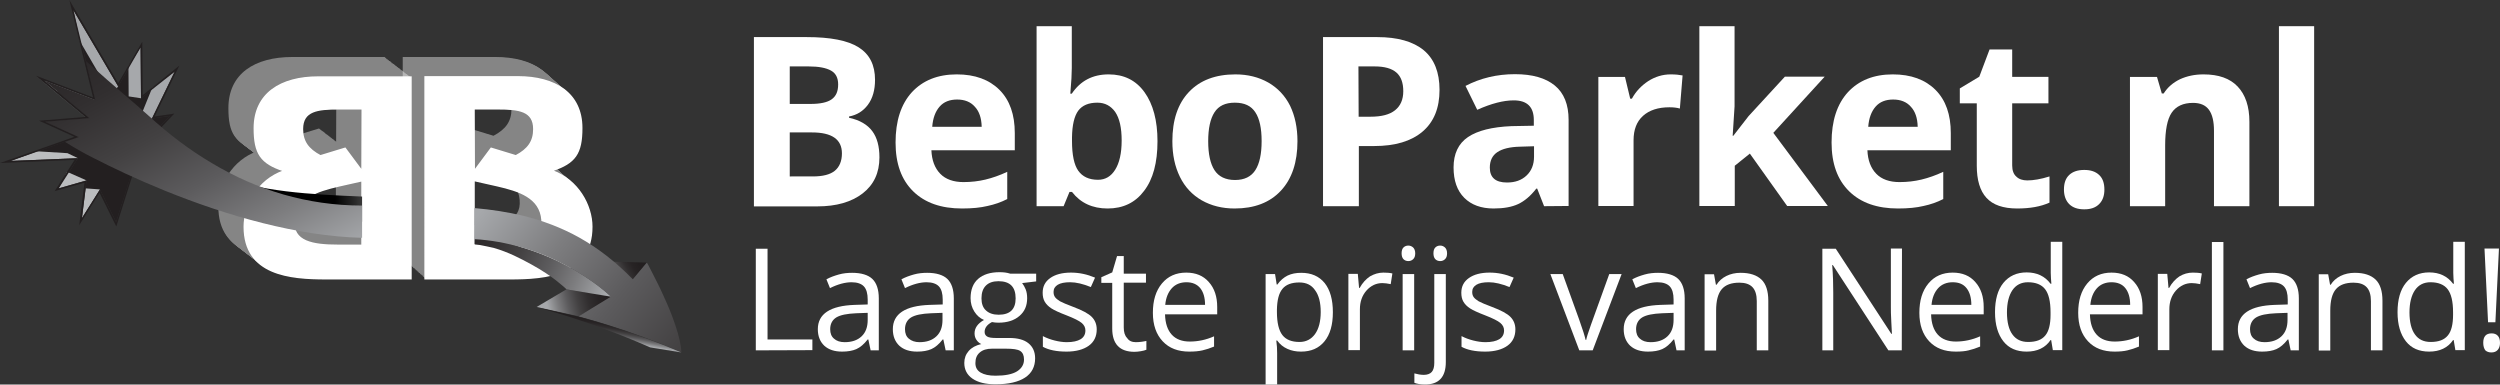 <?xml version="1.0" encoding="utf-8"?>
<!-- Generator: Adobe Illustrator 24.3.0, SVG Export Plug-In . SVG Version: 6.00 Build 0)  -->
<svg version="1.1" id="Layer_1" focusable="false" xmlns="http://www.w3.org/2000/svg" xmlns:xlink="http://www.w3.org/1999/xlink"
	 x="0px" y="0px" viewBox="0 0 1193.1 183.5" style="enable-background:new 0 0 1193.1 183.5;" xml:space="preserve">
<rect x="0" y="0" width="1193.1" height="183.5" fill="#333333" stroke="none"/>
<style type="text/css">
	.st0{fill:#231F20;}
	.st1{enable-background:new    ;}
	.st2{fill:#A6A8AB;}
	.st3{fill:#BBBDBF;}
	.st4{opacity:0.4;}
	.st5{fill:#FFFFFF;}
	.st6{fill:#FFFFFF;stroke:#FFFFFF;stroke-width:0.75;enable-background:new    ;}
	.st7{fill:url(#SVGID_1_);}
	.st8{fill:url(#SVGID_2_);}
	.st9{fill:url(#SVGID_3_);}
	.st10{fill:url(#SVGID_4_);}
	.st11{fill:url(#SVGID_5_);}
	.st12{fill:url(#SVGID_6_);}
	.st13{fill:url(#SVGID_7_);}
</style>
<g>
	<polyline class="st0" points="81.1,55.3 72.5,56.6 83.4,34 67.3,46.9 67.1,22.6 56.4,41.2 35,4.8 45.5,47.7 21.1,38.4 42.7,56.4 
		21.6,58.1 37.5,65.3 5.1,76.8 37.2,75.5 28,89.9 41.3,86.1 39.1,104.1 47.7,90.4 55.4,106 63.4,80.9 71,66 81.1,55.3 	"/>
	<g>
		<g class="st1">
			<g>
				<polygon class="st2" points="56.4,41.2 53.2,45.5 38.2,19.8 35,4.8 				"/>
			</g>
			<g>
				<polygon class="st2" points="45.5,47.7 39.1,47 26.7,43.4 21.1,38.4 				"/>
			</g>
			<g>
				<polygon class="st2" points="72.5,56.6 66.8,56.3 72.6,42 83.4,34 				"/>
			</g>
			<g>
				<polygon class="st2" points="67.3,46.9 61.4,46 61.3,31.6 67.1,22.6 				"/>
			</g>
			<g>
				<polygon class="st2" points="40.7,55.8 41.5,56.5 23.7,41.7 17.1,36.1 				"/>
			</g>
			<g>
				<polygon class="st3" points="28,89.9 32,82 41.3,86.1 				"/>
			</g>
			<g>
				<polygon class="st3" points="5.1,76.8 17.6,72.2 32.2,73.1 37.2,75.5 				"/>
			</g>
			<g>
				<polygon class="st3" points="39.1,104.1 40.9,89.9 47.7,90.4 				"/>
			</g>
			<g>
				<path class="st0" d="M85.6,31.3L73.8,55.6l9.4-1.4L71.6,66.5L64,81.2l-8.5,26.9l-8-16.1l-9.7,15.5l2.5-20.3l-14.2,4l9.5-14.9
					L0,77.8l35.5-12.5l-16.9-7.7l22.2-1.8L17.1,36.1l27.3,10.4L33.1,0l23.3,39.7l11.5-19.8l0.2,25.5L85.6,31.3z M81.1,55.3l-8.6,1.3
					l11-22.5L67.3,46.9l-0.2-24.3L56.4,41.2L35,4.8l10.5,42.9l-24.4-9.3l21.6,18l-21.1,1.7l16,7.3L5.1,76.8l32.1-1.3L28,89.9
					l13.3-3.8l-2.2,18l8.6-13.7l7.7,15.6l7.9-25.1L71,66L81.1,55.3"/>
			</g>
		</g>
	</g>
</g>
<g class="st4">
	<path class="st5" d="M226.2,51.9h11.4c9.9,0,17.2,0.8,17.2,9.7c0,5.9-2.7,9.7-8.6,12.8l-11.8-3.6l-8.1,10.9L226.2,51.9L226.2,51.9z
		 M237.8,117.1h-11.6v-31l11.1,2.5c10.5,2.4,20.5,5.6,21.4,16.3C259.6,115.5,249.6,117.1,237.8,117.1z M263.7,81.6v-0.3
		c10.7-3.6,13.9-8,13.9-20.2c0-16.5-12.6-24.4-30.5-24.4h-44.2V133h40.5c17.2,0,39-1.8,39-24.8C282.4,98,275.8,86,263.7,81.6z"/>
	<path class="st5" d="M225.8,51.5h11.4c9.9,0,17.2,0.8,17.2,9.7c0,5.9-2.7,9.7-8.6,12.8L234,70.4l-8.1,10.9L225.8,51.5L225.8,51.5z
		 M237.4,116.7h-11.6V85.8l11.1,2.5c10.5,2.4,20.5,5.6,21.4,16.3C259.2,115.2,249.2,116.7,237.4,116.7z M263.3,81.3V81
		c10.7-3.6,13.9-8,13.9-20.2c0-16.5-12.6-24.4-30.5-24.4h-44.2v96.2H243c17.2,0,39-1.8,39-24.8C282,97.6,275.4,85.6,263.3,81.3z"/>
	<path class="st5" d="M225.4,51.2h11.4c9.9,0,17.2,0.8,17.2,9.7c0,5.9-2.7,9.7-8.6,12.8l-11.8-3.6L225.4,81V51.2z M236.9,116.3
		h-11.6V85.4l11.1,2.5c10.5,2.4,20.5,5.6,21.4,16.3C258.8,114.8,248.8,116.3,236.9,116.3z M262.9,80.9v-0.3
		c10.7-3.6,13.9-8,13.9-20.2c0-16.5-12.6-24.4-30.5-24.4H202v96.2h40.5c17.2,0,39-1.8,39-24.8C281.5,97.2,275,85.2,262.9,80.9z"/>
	<path class="st5" d="M224.9,50.8h11.4c9.9,0,17.2,0.8,17.2,9.7c0,5.9-2.7,9.7-8.6,12.8l-11.8-3.6L225,80.6L224.9,50.8L224.9,50.8z
		 M236.5,116h-11.6V85l11.1,2.5c10.5,2.4,20.5,5.6,21.4,16.3C258.4,114.4,248.4,116,236.5,116z M262.5,80.5v-0.3
		c10.7-3.6,13.9-8,13.9-20.2c0-16.5-12.6-24.4-30.5-24.4h-44.2v96.2h40.5c17.2,0,39-1.8,39-24.8C281.1,96.9,274.6,84.8,262.5,80.5z"
		/>
	<path class="st5" d="M224.5,50.4h11.4c9.9,0,17.2,0.8,17.2,9.7c0,5.9-2.7,9.7-8.6,12.8l-11.8-3.6l-8.1,10.9L224.5,50.4L224.5,50.4z
		 M236.1,115.6h-11.6V84.7l11.1,2.5c10.5,2.4,20.5,5.6,21.4,16.3C258,114.1,248,115.6,236.1,115.6z M262.1,80.1v-0.3
		c10.7-3.6,13.9-8,13.9-20.2c0-16.5-12.6-24.4-30.5-24.4h-44.2v96.2h40.5c17.2,0,39-1.8,39-24.8C280.7,96.5,274.2,84.5,262.1,80.1z"
		/>
	<path class="st5" d="M224.1,50h11.4c9.9,0,17.2,0.8,17.2,9.7c0,5.9-2.7,9.7-8.6,12.8L232.3,69l-8.1,10.9L224.1,50L224.1,50z
		 M235.7,115.2h-11.6V84.3l11.1,2.5c10.5,2.4,20.5,5.6,21.4,16.3C257.6,113.7,247.6,115.2,235.7,115.2z M261.6,79.8v-0.3
		c10.7-3.6,13.9-8,13.9-20.2c0-16.5-12.6-24.4-30.5-24.4h-44.2v96.2h40.5c17.2,0,39-1.8,39-24.8C280.3,96.1,273.8,84.1,261.6,79.8z"
		/>
	<path class="st5" d="M223.7,49.7h11.4c9.9,0,17.2,0.8,17.2,9.7c0,5.9-2.7,9.7-8.6,12.8l-11.8-3.6l-8.1,10.9L223.7,49.7L223.7,49.7z
		 M235.3,114.9h-11.6v-31l11.1,2.5c10.5,2.4,20.5,5.6,21.4,16.3C257.2,113.3,247.1,114.9,235.3,114.9z M261.2,79.4v-0.3
		c10.7-3.6,13.9-8,13.9-20.2c0-16.5-12.6-24.4-30.5-24.4h-44.2v96.2h40.5c17.2,0,39-1.8,39-24.8C279.9,95.8,273.4,83.7,261.2,79.4z"
		/>
	<path class="st5" d="M223.3,49.3h11.4c9.9,0,17.2,0.8,17.2,9.7c0,5.9-2.7,9.7-8.6,12.8l-11.8-3.6l-8.1,10.9L223.3,49.3L223.3,49.3z
		 M234.9,114.5h-11.6V83.6l11.1,2.5c10.5,2.4,20.5,5.6,21.4,16.3C256.8,113,246.7,114.5,234.9,114.5z M260.8,79v-0.3
		c10.7-3.6,13.9-8,13.9-20.2c0-16.5-12.6-24.4-30.5-24.4H200v96.2h40.5c17.2,0,39-1.8,39-24.8C279.5,95.4,273,83.4,260.8,79z"/>
	<path class="st5" d="M222.9,48.9h11.4c9.9,0,17.2,0.8,17.2,9.7c0,5.9-2.7,9.7-8.6,12.8L231,67.9l-8.1,10.9V48.9z M234.5,114.1
		h-11.6V83.2l11.1,2.5c10.5,2.4,20.5,5.6,21.4,16.3C256.3,112.6,246.3,114.1,234.5,114.1z M260.4,78.7v-0.3
		c10.7-3.6,13.9-8,13.9-20.2c0-16.5-12.6-24.4-30.5-24.4h-44.2V130h40.5c17.2,0,39-1.8,39-24.8C279.1,95,272.6,83,260.4,78.7z"/>
	<path class="st5" d="M222.5,48.6h11.4c9.9,0,17.2,0.8,17.2,9.7c0,5.9-2.7,9.7-8.6,12.8l-11.8-3.6l-8.1,10.9L222.5,48.6L222.5,48.6z
		 M234.1,113.8h-11.6v-31l11.1,2.5C244,87.8,254,91,255,101.7C255.9,112.2,245.9,113.8,234.1,113.8z M260,78.3V78
		c10.7-3.6,13.9-8,13.9-20.2c0-16.5-12.6-24.4-30.5-24.4h-44.2v96.2h40.5c17.2,0,39-1.8,39-24.8C278.7,94.7,272.1,82.6,260,78.3z"/>
	<path class="st5" d="M222.1,48.2h11.4c9.9,0,17.2,0.8,17.2,9.7c0,5.9-2.7,9.7-8.6,12.8l-11.8-3.6L222.2,78L222.1,48.2L222.1,48.2z
		 M233.7,113.4h-11.6V82.5l11.1,2.5c10.5,2.4,20.5,5.6,21.4,16.3C255.5,111.9,245.5,113.4,233.7,113.4z M259.6,77.9v-0.3
		c10.7-3.6,13.9-8,13.9-20.2c0-16.5-12.6-24.4-30.5-24.4h-44.2v96.2h40.5c17.2,0,39-1.8,39-24.8C278.2,94.3,271.7,82.3,259.6,77.9z"
		/>
	<path class="st5" d="M221.6,47.8H233c9.9,0,17.2,0.8,17.2,9.7c0,5.9-2.7,9.7-8.6,12.8l-11.8-3.6l-8.1,10.9L221.6,47.8L221.6,47.8z
		 M233.2,113h-11.6V82.1l11.1,2.5c10.5,2.4,20.5,5.6,21.4,16.3C255.1,111.5,245.1,113,233.2,113z M259.2,77.6v-0.3
		c10.7-3.6,13.9-8,13.9-20.2c0-16.5-12.6-24.4-30.5-24.4h-44.2v96.2h40.5c17.2,0,39-1.8,39-24.8C277.8,93.9,271.3,81.9,259.2,77.6z"
		/>
	<path class="st5" d="M221.2,47.5h11.4c9.9,0,17.2,0.8,17.2,9.7c0,5.9-2.7,9.7-8.6,12.8l-11.8-3.6l-8.1,10.9L221.2,47.5L221.2,47.5z
		 M232.8,112.7h-11.6v-31l11.1,2.5c10.5,2.4,20.5,5.6,21.4,16.3C254.7,111.1,244.7,112.7,232.8,112.7z M258.8,77.2v-0.3
		c10.7-3.6,13.9-8,13.9-20.2c0-16.5-12.6-24.4-30.5-24.4H198v96.2h40.5c17.2,0,39-1.8,39-24.8C277.4,93.6,270.9,81.5,258.8,77.2z"/>
	<path class="st5" d="M220.8,47.1h11.4c9.9,0,17.2,0.8,17.2,9.7c0,5.9-2.7,9.7-8.6,12.8L229,66.1L220.8,77V47.1z M232.4,112.3h-11.6
		V81.4l11.1,2.5c10.5,2.4,20.5,5.6,21.4,16.3C254.3,110.8,244.3,112.3,232.4,112.3z M258.3,76.8v-0.3c10.7-3.6,13.9-8,13.9-20.2
		c0-16.5-12.6-24.4-30.5-24.4h-44.2v96.2H238c17.2,0,39-1.8,39-24.8C277,93.2,270.5,81.2,258.3,76.8z"/>
	<path class="st5" d="M220.4,46.7h11.4c9.9,0,17.2,0.8,17.2,9.7c0,5.9-2.7,9.7-8.6,12.8l-11.8-3.6l-8.1,10.9L220.4,46.7L220.4,46.7z
		 M232,111.9h-11.6V81l11.1,2.5c10.5,2.4,20.5,5.6,21.4,16.3C253.9,110.4,243.8,111.9,232,111.9z M257.9,76.5v-0.3
		c10.7-3.6,13.9-8,13.9-20.2c0-16.5-12.6-24.4-30.5-24.4h-44.2v96.2h40.5c17.2,0,39-1.8,39-24.8C276.6,92.8,270.1,80.8,257.9,76.5z"
		/>
	<path class="st5" d="M220,46.4h11.4c9.9,0,17.2,0.8,17.2,9.7c0,5.9-2.7,9.7-8.6,12.8l-11.8-3.6L220,76.2V46.4z M231.6,111.6H220
		v-31l11.1,2.5c10.5,2.4,20.5,5.6,21.4,16.3C253.5,110,243.4,111.6,231.6,111.6z M257.5,76.1v-0.3c10.7-3.6,13.9-8,13.9-20.2
		c0-16.5-12.6-24.4-30.5-24.4h-44.2v96.2h40.5c17.2,0,39-1.8,39-24.8C276.2,92.4,269.7,80.4,257.5,76.1z"/>
	<path class="st5" d="M219.6,46H231c9.9,0,17.2,0.8,17.2,9.7c0,5.9-2.7,9.7-8.6,12.8l-11.8-3.6l-8.1,10.9L219.6,46L219.6,46z
		 M231.2,111.2h-11.6V80.3l11.1,2.5c10.5,2.4,20.5,5.6,21.4,16.3C253,109.7,243,111.2,231.2,111.2z M257.1,75.7v-0.3
		c10.7-3.6,13.9-8,13.9-20.2c0-16.5-12.6-24.4-30.5-24.4h-44.2V127h40.5c17.2,0,39-1.8,39-24.8C275.8,92.1,269.3,80.1,257.1,75.7z"
		/>
	<path class="st5" d="M219.2,45.6h11.4c9.9,0,17.2,0.8,17.2,9.7c0,5.9-2.7,9.7-8.6,12.8l-11.8-3.6l-8.1,10.9L219.2,45.6L219.2,45.6z
		 M230.8,110.8h-11.6V79.9l11.1,2.5c10.5,2.4,20.5,5.6,21.4,16.3C252.6,109.3,242.6,110.8,230.8,110.8z M256.7,75.4v-0.3
		c10.7-3.6,13.9-8,13.9-20.2c0-16.5-12.6-24.4-30.5-24.4h-44.2v96.2h40.5c17.2,0,39-1.8,39-24.8C275.4,91.7,268.8,79.7,256.7,75.4z"
		/>
	<path class="st5" d="M218.8,45.3h11.4c9.9,0,17.2,0.8,17.2,9.7c0,5.9-2.7,9.7-8.6,12.8L227,64.2l-8.1,10.9L218.8,45.3L218.8,45.3z
		 M230.4,110.5h-11.6v-31l11.1,2.5c10.5,2.4,20.5,5.6,21.4,16.3C252.2,108.9,242.2,110.5,230.4,110.5z M256.3,75v-0.3
		c10.7-3.6,13.9-8,13.9-20.2c0-16.5-12.6-24.4-30.5-24.4h-44.2v96.2H236c17.2,0,39-1.8,39-24.8C274.9,91.3,268.4,79.3,256.3,75z"/>
	<path class="st5" d="M218.3,44.9h11.4c9.9,0,17.2,0.8,17.2,9.7c0,5.9-2.7,9.7-8.6,12.8l-11.8-3.6l-8.1,10.9L218.3,44.9L218.3,44.9z
		 M229.9,110.1h-11.6V79.2l11.1,2.5c10.5,2.4,20.5,5.6,21.4,16.3C251.8,108.5,241.8,110.1,229.9,110.1z M255.9,74.6v-0.3
		c10.7-3.6,13.9-8,13.9-20.2c0-16.5-12.6-24.4-30.5-24.4H195V126h40.5c17.2,0,39-1.8,39-24.8C274.5,91,268,79,255.9,74.6z"/>
	<path class="st5" d="M217.9,44.5h11.4c9.9,0,17.2,0.8,17.2,9.7c0,5.9-2.7,9.7-8.6,12.8l-11.8-3.6L218,74.3L217.9,44.5L217.9,44.5z
		 M229.5,109.7h-11.6V78.8l11.1,2.5c10.5,2.4,20.5,5.6,21.4,16.3C251.4,108.2,241.4,109.7,229.5,109.7z M255.5,74.3V74
		c10.7-3.6,13.9-8,13.9-20.2c0-16.5-12.6-24.4-30.5-24.4h-44.2v96.2h40.5c17.2,0,39-1.8,39-24.8C274.1,90.6,267.6,78.6,255.5,74.3z"
		/>
	<path class="st5" d="M217.5,44.2h11.4c9.9,0,17.2,0.8,17.2,9.7c0,5.9-2.7,9.7-8.6,12.8l-11.8-3.6L217.5,74V44.2z M229.1,109.3
		h-11.6V78.4l11.1,2.5c10.5,2.4,20.5,5.6,21.4,16.3C251,107.8,241,109.3,229.1,109.3z M255,73.9v-0.3c10.7-3.6,13.9-8,13.9-20.2
		c0-16.5-12.6-24.4-30.5-24.4h-44.2v96.2h40.5c17.2,0,39-1.8,39-24.8C273.7,90.2,267.2,78.2,255,73.9z"/>
	<path class="st5" d="M217.1,43.8h11.4c9.9,0,17.2,0.8,17.2,9.7c0,5.9-2.7,9.7-8.6,12.8l-11.8-3.6l-8.1,10.9L217.1,43.8L217.1,43.8z
		 M228.7,109h-11.6V78l11.1,2.5c10.5,2.4,20.5,5.6,21.4,16.3C250.6,107.4,240.5,109,228.7,109z M254.6,73.5v-0.3
		c10.7-3.6,13.9-8,13.9-20.2c0-16.5-12.6-24.4-30.5-24.4h-44.2v96.2h40.5c17.2,0,39-1.8,39-24.8C273.3,89.9,266.8,77.9,254.6,73.5z"
		/>
	<path class="st5" d="M216.7,43.4h11.4c9.9,0,17.2,0.8,17.2,9.7c0,5.9-2.7,9.7-8.6,12.8l-11.8-3.6l-8.1,10.9L216.7,43.4L216.7,43.4z
		 M228.3,108.6h-11.6V77.7l11.1,2.5c10.5,2.4,20.5,5.6,21.4,16.3C250.2,107.1,240.1,108.6,228.3,108.6z M254.2,73.2v-0.3
		c10.7-3.6,13.9-8,13.9-20.2c0-16.5-12.6-24.4-30.5-24.4h-44.2v96.2h40.5c17.2,0,39-1.8,39-24.8C272.9,89.5,266.4,77.5,254.2,73.2z"
		/>
	<path class="st5" d="M216.3,43.1h11.4c9.9,0,17.2,0.8,17.2,9.7c0,5.9-2.7,9.7-8.6,12.8L224.4,62l-8.1,10.9L216.3,43.1L216.3,43.1z
		 M227.9,108.2h-11.6V77.3l11.1,2.5c10.5,2.4,20.5,5.6,21.4,16.3C249.7,106.7,239.7,108.2,227.9,108.2z M253.8,72.8v-0.3
		c10.7-3.6,13.9-8,13.9-20.2c0-16.5-12.6-24.4-30.5-24.4H193v96.2h40.5c17.2,0,39-1.8,39-24.8C272.5,89.1,266,77.1,253.8,72.8z"/>
	<path class="st5" d="M215.9,42.7h11.4c9.9,0,17.2,0.8,17.2,9.7c0,5.9-2.7,9.7-8.6,12.8L224,61.6l-8.1,10.9V42.7z M227.5,107.9
		h-11.6v-31l11.1,2.5c10.5,2.4,20.5,5.6,21.4,16.3C249.3,106.3,239.3,107.9,227.5,107.9z M253.4,72.4v-0.3
		c10.7-3.6,13.9-8,13.9-20.2c0-16.5-12.6-24.4-30.5-24.4h-44.2v96.2H233c17.2,0,39-1.8,39-24.8C272.1,88.8,265.5,76.8,253.4,72.4z"
		/>
	<path class="st5" d="M215.5,42.3h11.4c9.9,0,17.2,0.8,17.2,9.7c0,5.9-2.7,9.7-8.6,12.8l-11.8-3.6l-8.1,10.9L215.5,42.3L215.5,42.3z
		 M227.1,107.5h-11.6V76.6l11.1,2.5C237,81.5,247,84.8,248,95.4C248.9,106,238.9,107.5,227.1,107.5z M253,72.1v-0.3
		c10.7-3.6,13.9-8,13.9-20.2c0-16.5-12.6-24.4-30.5-24.4h-44.2v96.2h40.5c17.2,0,39-1.8,39-24.8C271.6,88.4,265.1,76.4,253,72.1z"/>
</g>
<g class="st4">
	<path class="st5" d="M172.8,81.7l-8.1-10.9l-11.8,3.6c-5.9-3.1-8.6-6.9-8.6-12.8c0-8.9,7.3-9.7,17.2-9.7h11.4L172.8,81.7
		L172.8,81.7z M140.3,105c0.9-10.7,11-13.9,21.4-16.3l11.1-2.5v30.9h-11.6C149.4,117.1,139.3,115.5,140.3,105z M116.6,108.2
		c0,23,21.8,24.8,39,24.8h40.5V36.8h-44.2c-17.9,0-30.5,7.9-30.5,24.4c0,12.1,3.1,16.6,13.9,20.2v0.3C123.1,86,116.6,98,116.6,108.2
		z"/>
	<path class="st5" d="M172.3,81.4l-8.1-10.9L152.4,74c-5.9-3.1-8.6-6.9-8.6-12.8c0-8.9,7.3-9.7,17.2-9.7h11.4L172.3,81.4L172.3,81.4
		z M139.8,104.6c0.9-10.7,11-13.9,21.4-16.3l11.1-2.5v30.9h-11.6C148.9,116.7,138.9,115.2,139.8,104.6z M116.1,107.8
		c0,23,21.8,24.8,39,24.8h40.5V36.4h-44.2c-17.9,0-30.5,7.9-30.5,24.4c0,12.1,3.1,16.6,13.9,20.2v0.3
		C122.7,85.6,116.1,97.6,116.1,107.8z"/>
	<path class="st5" d="M171.8,81l-8.1-10.9l-11.8,3.6c-5.9-3.1-8.6-6.9-8.6-12.8c0-8.9,7.3-9.7,17.2-9.7h11.4L171.8,81L171.8,81z
		 M139.3,104.3c0.9-10.7,11-13.9,21.4-16.3l11.1-2.5v30.9h-11.6C148.4,116.3,138.4,114.8,139.3,104.3z M115.7,107.5
		c0,23,21.8,24.8,39,24.8h40.5V36.1H151c-17.9,0-30.5,7.9-30.5,24.4c0,12.1,3.1,16.6,13.9,20.2V81
		C122.2,85.2,115.7,97.2,115.7,107.5z"/>
	<path class="st5" d="M171.4,80.6l-8.1-10.9l-11.8,3.6c-5.9-3.1-8.6-6.9-8.6-12.8c0-8.9,7.3-9.7,17.2-9.7h11.4L171.4,80.6
		L171.4,80.6z M138.8,103.9c0.9-10.7,11-13.9,21.4-16.3l11.1-2.5V116h-11.6C147.9,116,137.9,114.4,138.8,103.9z M115.2,107.1
		c0,23,21.8,24.8,39,24.8h40.5V35.7h-44.2c-17.9,0-30.5,7.9-30.5,24.4c0,12.1,3.1,16.6,13.9,20.2v0.3
		C121.7,84.8,115.2,96.9,115.2,107.1z"/>
	<path class="st5" d="M170.9,80.3l-8.1-10.9L151,73c-5.9-3.1-8.6-6.9-8.6-12.8c0-8.9,7.3-9.7,17.2-9.7H171L170.9,80.3L170.9,80.3z
		 M138.4,103.5c0.9-10.7,11-13.9,21.4-16.3l11.1-2.5v30.9h-11.6C147.5,115.6,137.4,114.1,138.4,103.5z M114.7,106.7
		c0,23,21.8,24.8,39,24.8h40.5V35.3H150c-17.9,0-30.5,7.9-30.5,24.4c0,12.1,3.1,16.6,13.9,20.2v0.3
		C121.2,84.5,114.7,96.5,114.7,106.7z"/>
	<path class="st5" d="M170.4,79.9L162.3,69l-11.8,3.6c-5.9-3.1-8.6-6.9-8.6-12.8c0-8.9,7.3-9.7,17.2-9.7h11.4L170.4,79.9L170.4,79.9
		z M137.9,103.2c0.9-10.7,11-13.9,21.4-16.3l11.1-2.5v30.9h-11.6C147,115.2,137,113.7,137.9,103.2z M114.2,106.4
		c0,23,21.8,24.8,39,24.8h40.5V35h-44.2c-17.9,0-30.5,7.9-30.5,24.4c0,12.1,3.1,16.6,13.9,20.2v0.3
		C120.7,84.1,114.2,96.1,114.2,106.4z"/>
	<path class="st5" d="M169.9,79.5l-8.1-10.9L150,72.2c-5.9-3.1-8.6-6.9-8.6-12.8c0-8.9,7.3-9.7,17.2-9.7H170L169.9,79.5L169.9,79.5z
		 M137.4,102.8c0.9-10.7,11-13.9,21.4-16.3l11.1-2.5v30.9h-11.6C146.5,114.9,136.5,113.3,137.4,102.8z M113.7,106
		c0,23,21.8,24.8,39,24.8h40.5V34.6H149c-17.9,0-30.5,7.9-30.5,24.4c0,12.1,3.1,16.6,13.9,20.2v0.3C120.3,83.7,113.7,95.8,113.7,106
		z"/>
	<path class="st5" d="M169.5,79.2l-8.1-10.9l-11.8,3.6c-5.9-3.1-8.6-6.9-8.6-12.8c0-8.9,7.3-9.7,17.2-9.7h11.4L169.5,79.2
		L169.5,79.2z M136.9,102.4c0.9-10.7,11-13.9,21.4-16.3l11.1-2.5v30.9h-11.6C146,114.5,136,113,136.9,102.4z M113.3,105.6
		c0,23,21.8,24.8,39,24.8h40.5V34.2h-44.2c-17.9,0-30.5,7.9-30.5,24.4c0,12.1,3.1,16.6,13.9,20.2V79
		C119.8,83.4,113.3,95.4,113.3,105.6z"/>
	<path class="st5" d="M169,78.8l-8.1-10.9L149,71.5c-5.9-3.1-8.6-6.9-8.6-12.8c0-8.9,7.3-9.7,17.2-9.7H169V78.8z M136.5,102
		c0.9-10.7,11-13.9,21.4-16.3l11.1-2.5v30.9h-11.6C145.5,114.1,135.5,112.6,136.5,102z M112.8,105.3c0,23,21.8,24.8,39,24.8h40.5
		V33.8h-44.2c-17.9,0-30.5,7.9-30.5,24.4c0,12.1,3.1,16.6,13.9,20.2v0.3C119.3,83,112.8,95,112.8,105.3z"/>
	<path class="st5" d="M168.5,78.4l-8.1-10.9l-11.8,3.6c-5.9-3.1-8.6-6.9-8.6-12.8c0-8.9,7.3-9.7,17.2-9.7h11.4L168.5,78.4
		L168.5,78.4z M136,101.7c0.9-10.7,11-13.9,21.4-16.3l11.1-2.5v30.9h-11.6C145.1,113.8,135,112.2,136,101.7z M112.3,104.9
		c0,23,21.8,24.8,39,24.8h40.5V33.5h-44.2c-17.9,0-30.5,7.9-30.5,24.4c0,12.1,3.1,16.6,13.9,20.2v0.3
		C118.8,82.6,112.3,94.7,112.3,104.9z"/>
	<path class="st5" d="M168,78.1l-8.1-10.9l-11.8,3.6c-5.9-3.1-8.6-6.9-8.6-12.8c0-8.9,7.3-9.7,17.2-9.7H168V78.1z M135.5,101.3
		c0.9-10.7,11-13.9,21.4-16.3l11.1-2.5v30.9h-11.6C144.6,113.4,134.6,111.9,135.5,101.3z M111.8,104.5c0,23,21.8,24.8,39,24.8h40.5
		V33.1h-44.2c-17.9,0-30.5,7.9-30.5,24.4c0,12.1,3.1,16.6,13.9,20.2V78C118.3,82.3,111.8,94.3,111.8,104.5z"/>
	<path class="st5" d="M167.5,77.7l-8.1-10.9l-11.8,3.6c-5.9-3.1-8.6-6.9-8.6-12.8c0-8.9,7.3-9.7,17.2-9.7h11.4L167.5,77.7
		L167.5,77.7z M135,100.9c0.9-10.7,11-13.9,21.4-16.3l11.1-2.5V113h-11.6C144.1,113,134.1,111.5,135,100.9z M111.4,104.2
		c0,23,21.8,24.8,39,24.8h40.5V32.7h-44.2c-17.9,0-30.5,7.9-30.5,24.4c0,12.1,3.1,16.6,13.9,20.2v0.3
		C117.9,81.9,111.4,93.9,111.4,104.2z"/>
	<path class="st5" d="M167.1,77.3L159,66.4L147.1,70c-5.9-3.1-8.6-6.9-8.6-12.8c0-8.9,7.3-9.7,17.2-9.7h11.4L167.1,77.3L167.1,77.3z
		 M134.5,100.6c0.9-10.7,11-13.9,21.4-16.3l11.1-2.5v30.9h-11.6C143.6,112.7,133.6,111.1,134.5,100.6z M110.9,103.8
		c0,23,21.8,24.8,39,24.8h40.5V32.4h-44.2c-17.9,0-30.5,7.9-30.5,24.4c0,12.1,3.1,16.6,13.9,20.2v0.3
		C117.4,81.5,110.9,93.6,110.9,103.8z"/>
	<path class="st5" d="M166.6,77l-8.1-10.9l-11.8,3.6c-5.9-3.1-8.6-6.9-8.6-12.8c0-8.9,7.3-9.7,17.2-9.7h11.4L166.6,77L166.6,77z
		 M134.1,100.2c0.9-10.7,11-13.9,21.4-16.3l11.1-2.5v30.9H155C143.1,112.3,133.1,110.8,134.1,100.2z M110.4,103.4
		c0,23,21.8,24.8,39,24.8h40.5V32h-44.2c-17.9,0-30.5,7.9-30.5,24.4c0,12.1,3.1,16.6,13.9,20.2v0.3
		C116.9,81.2,110.4,93.2,110.4,103.4z"/>
	<path class="st5" d="M166.1,76.6L158,65.7l-11.8,3.6c-5.9-3.1-8.6-6.9-8.6-12.8c0-8.9,7.3-9.7,17.2-9.7h11.4L166.1,76.6L166.1,76.6
		z M133.6,99.8c0.9-10.7,11-13.9,21.4-16.3l11.1-2.5v30.9h-11.6C142.7,111.9,132.6,110.4,133.6,99.8z M109.9,103
		c0,23,21.8,24.8,39,24.8h40.5V31.6h-44.2c-17.9,0-30.5,7.9-30.5,24.4c0,12.1,3.1,16.6,13.9,20.2v0.3
		C116.4,80.8,109.9,92.8,109.9,103z"/>
	<path class="st5" d="M165.6,76.2l-8.1-10.9l-11.8,3.6c-5.9-3.1-8.6-6.9-8.6-12.8c0-8.9,7.3-9.7,17.2-9.7h11.4L165.6,76.2
		L165.6,76.2z M133.1,99.5c0.9-10.7,11-13.9,21.4-16.3l11.1-2.5v30.9H154C142.2,111.6,132.2,110,133.1,99.5z M109.4,102.7
		c0,23,21.8,24.8,39,24.8H189V31.3h-44.2c-17.9,0-30.5,7.9-30.5,24.4c0,12.1,3.1,16.6,13.9,20.2v0.3
		C116,80.4,109.4,92.4,109.4,102.7z"/>
	<path class="st5" d="M165.2,75.9l-8.2-11l-11.8,3.6c-5.9-3.1-8.6-6.9-8.6-12.8c0-8.9,7.3-9.7,17.2-9.7h11.4L165.2,75.9L165.2,75.9z
		 M132.6,99.1c0.9-10.7,11-13.9,21.4-16.3l11.1-2.5v30.9h-11.6C141.7,111.2,131.7,109.7,132.6,99.1z M109,102.3
		c0,23,21.8,24.8,39,24.8h40.5V30.9h-44.2c-17.9,0-30.5,7.9-30.5,24.4c0,12.1,3.1,16.6,13.9,20.2v0.3C115.5,80.1,109,92.1,109,102.3
		z"/>
	<path class="st5" d="M164.7,75.5l-8.1-10.9l-11.8,3.6c-5.9-3.1-8.6-6.9-8.6-12.8c0-8.9,7.3-9.7,17.2-9.7h11.4L164.7,75.5
		L164.7,75.5z M132.2,98.7c0.9-10.7,11-13.9,21.4-16.3l11.1-2.5v30.9h-11.6C141.2,110.8,131.2,109.3,132.2,98.7z M108.5,101.9
		c0,23,21.8,24.8,39,24.8H188V30.5h-44.2c-17.9,0-30.5,7.9-30.5,24.4c0,12.1,3.1,16.6,13.9,20.2v0.3
		C115,79.7,108.5,91.7,108.5,101.9z"/>
	<path class="st5" d="M164.2,75.1l-8.1-10.9l-11.8,3.6c-5.9-3.1-8.6-6.9-8.6-12.8c0-8.9,7.3-9.7,17.2-9.7h11.4L164.2,75.1
		L164.2,75.1z M131.7,98.4c0.9-10.7,11-13.9,21.4-16.3l11.1-2.5v30.9h-11.6C140.8,110.5,130.7,108.9,131.7,98.4z M108,101.6
		c0,23,21.8,24.8,39,24.8h40.5V30.2h-44.2c-17.9,0-30.5,7.9-30.5,24.4c0,12.1,3.1,16.6,13.9,20.2V75C114.5,79.3,108,91.3,108,101.6z
		"/>
	<path class="st5" d="M163.7,74.8l-8.1-10.9l-11.8,3.6c-5.9-3.1-8.6-6.9-8.6-12.8c0-8.9,7.3-9.7,17.2-9.7h11.4L163.7,74.8
		L163.7,74.8z M131.2,98c0.9-10.7,11-13.9,21.4-16.3l11.1-2.5v30.9h-11.6C140.3,110.1,130.3,108.5,131.2,98z M107.5,101.2
		c0,23,21.8,24.8,39,24.8H187V29.8h-44.2c-17.9,0-30.5,7.9-30.5,24.4c0,12.1,3.1,16.6,13.9,20.2v0.3C114,79,107.5,91,107.5,101.2z"
		/>
	<path class="st5" d="M163.2,74.4l-8.1-10.9L143.3,67c-5.9-3.1-8.6-6.9-8.6-12.8c0-8.9,7.3-9.7,17.2-9.7h11.4L163.2,74.4L163.2,74.4
		z M130.7,97.6c0.9-10.7,11-13.9,21.4-16.3l11.1-2.5v30.9h-11.6C139.8,109.7,129.8,108.2,130.7,97.6z M107.1,100.8
		c0,23,21.8,24.8,39,24.8h40.5V29.4h-44.2c-17.9,0-30.5,7.9-30.5,24.4c0,12.1,3.1,16.6,13.9,20.2v0.3
		C113.6,78.6,107.1,90.6,107.1,100.8z"/>
	<path class="st5" d="M162.8,74l-8.1-10.9l-11.8,3.6c-5.9-3.1-8.6-6.9-8.6-12.8c0-8.9,7.3-9.7,17.2-9.7h11.4L162.8,74L162.8,74z
		 M130.2,97.3c0.9-10.7,11-13.9,21.4-16.3l11.1-2.5v30.9h-11.6C139.3,109.3,129.3,107.8,130.2,97.3z M106.6,100.5
		c0,23,21.8,24.8,39,24.8h40.5V29.1h-44.2c-17.9,0-30.5,7.9-30.5,24.4c0,12.1,3.1,16.6,13.9,20.2V74
		C113.1,78.2,106.6,90.2,106.6,100.5z"/>
	<path class="st5" d="M162.3,73.6l-8.1-10.9l-11.8,3.6c-5.9-3.1-8.6-6.9-8.6-12.8c0-8.9,7.3-9.7,17.2-9.7h11.4L162.3,73.6
		L162.3,73.6z M129.8,96.9c0.9-10.7,11-13.9,21.4-16.3l11.1-2.5V109h-11.6C138.8,109,128.8,107.4,129.8,96.9z M106.1,100.1
		c0,23,21.8,24.8,39,24.8h40.5V28.7h-44.2c-17.9,0-30.5,7.9-30.5,24.4c0,12.1,3.1,16.6,13.9,20.2v0.3
		C112.6,77.9,106.1,89.9,106.1,100.1z"/>
	<path class="st5" d="M161.8,73.3l-8.1-10.9L141.9,66c-5.9-3.1-8.6-6.9-8.6-12.8c0-8.9,7.3-9.7,17.2-9.7h11.4L161.8,73.3L161.8,73.3
		z M129.3,96.5c0.9-10.7,11-13.9,21.4-16.3l11.1-2.5v30.9h-11.6C138.4,108.6,128.3,107.1,129.3,96.5z M105.6,99.7
		c0,23,21.8,24.8,39,24.8h40.5V28.3h-44.2c-17.9,0-30.5,7.9-30.5,24.4c0,12.1,3.1,16.6,13.9,20.2v0.3
		C112.1,77.5,105.6,89.5,105.6,99.7z"/>
	<path class="st5" d="M161.3,72.9L153.2,62l-11.8,3.6c-5.9-3.1-8.6-6.9-8.6-12.8c0-8.9,7.3-9.7,17.2-9.7h11.4L161.3,72.9L161.3,72.9
		z M128.8,96.2c0.9-10.7,11-13.9,21.4-16.3l11.1-2.5v30.9h-11.6C137.9,108.2,127.9,106.7,128.8,96.2z M105.1,99.4
		c0,23,21.8,24.8,39,24.8h40.5V28h-44.2c-17.9,0-30.5,7.9-30.5,24.4c0,12.1,3.1,16.6,13.9,20.2v0.3
		C111.7,77.1,105.1,89.1,105.1,99.4z"/>
	<path class="st5" d="M160.8,72.5l-8.1-10.9l-11.8,3.6c-5.9-3.1-8.6-6.9-8.6-12.8c0-8.9,7.3-9.7,17.2-9.7h11.4L160.8,72.5
		L160.8,72.5z M128.3,95.8c0.9-10.7,11-13.9,21.4-16.3l11.1-2.5v30.9h-11.6C137.4,107.9,127.4,106.3,128.3,95.8z M104.7,99
		c0,23,21.8,24.8,39,24.8h40.5V27.6H140c-17.9,0-30.5,7.9-30.5,24.4c0,12.1,3.1,16.6,13.9,20.2v0.3C111.2,76.8,104.7,88.8,104.7,99z
		"/>
	<path class="st5" d="M160.4,72.2l-8.1-10.9l-11.8,3.6c-5.9-3.1-8.6-6.9-8.6-12.8c0-8.9,7.3-9.7,17.2-9.7h11.4L160.4,72.2
		L160.4,72.2z M127.8,95.4c0.9-10.7,11-13.9,21.4-16.3l11.1-2.5v30.9h-11.6C136.9,107.5,126.9,106,127.8,95.4z M104.2,98.6
		c0,23,21.8,24.8,39,24.8h40.5V27.2h-44.2c-17.9,0-30.5,7.9-30.5,24.4c0,12.1,3.1,16.6,13.9,20.2v0.3
		C110.7,76.4,104.2,88.4,104.2,98.6z"/>
</g>
<path class="st6" d="M263.7,81.6v-0.3c10.7-3.6,13.9-8,13.9-20.2c0-16.5-12.6-24.4-30.5-24.4h-44.2V133h40.5c17.2,0,39-1.8,39-24.8
	C282.4,98,275.8,86,263.7,81.6z M226.2,51.9h11.4c9.9,0,17.2,0.8,17.2,9.7c0,5.9-2.7,9.7-8.6,12.8l-11.8-3.6l-8.1,10.9L226.2,51.9
	L226.2,51.9z M237.8,117.1h-11.6v-31l11.1,2.5c10.5,2.4,20.5,5.6,21.4,16.3C259.6,115.5,249.6,117.1,237.8,117.1z"/>
<path class="st6" d="M116.6,108.2c0,23,21.8,24.8,39,24.8h40.5V36.8h-44.2c-17.9,0-30.5,7.9-30.5,24.4c0,12.1,3.1,16.6,13.9,20.2
	v0.3C123.1,86,116.6,98,116.6,108.2z M172.8,81.7l-8.1-10.9l-11.8,3.6c-5.9-3.1-8.6-6.9-8.6-12.8c0-8.9,7.3-9.7,17.2-9.7h11.4
	L172.8,81.7L172.8,81.7z M140.3,105c0.9-10.7,11-13.9,21.4-16.3l11.1-2.5v30.9h-11.6C149.4,117.1,139.3,115.5,140.3,105z"/>
<g>
	
		<linearGradient id="SVGID_1_" gradientUnits="userSpaceOnUse" x1="173.267" y1="89.19" x2="159.82" y2="89.19" gradientTransform="matrix(1 0 0 -1 0 183.89)">
		<stop  offset="0" style="stop-color:#3A3A3A"/>
		<stop  offset="1" style="stop-color:#000000"/>
	</linearGradient>
	<path class="st7" d="M172.8,93.8c-24.7-1-49.3-2.3-68.6-10.2c0,0,1.6,14,27.1,17.6c9.6,1.4,25.1,3.1,41.5,4.6V93.8z"/>
</g>
<g>
	<g>
		
			<linearGradient id="SVGID_2_" gradientUnits="userSpaceOnUse" x1="288.083" y1="52.04" x2="303.649" y2="60.461" gradientTransform="matrix(1 0 0 -1 0 183.89)">
			<stop  offset="0" style="stop-color:#A6A8AB"/>
			<stop  offset="8.004010e-03" style="stop-color:#A4A6A9"/>
			<stop  offset="0.165" style="stop-color:#7D7D7F"/>
			<stop  offset="0.325" style="stop-color:#5C5B5D"/>
			<stop  offset="0.486" style="stop-color:#434142"/>
			<stop  offset="0.651" style="stop-color:#312E2F"/>
			<stop  offset="0.82" style="stop-color:#272324"/>
			<stop  offset="1" style="stop-color:#231F20"/>
		</linearGradient>
		<polygon class="st8" points="302.1,133.3 279,131.3 284.6,124.7 308.8,125.3 		"/>
	</g>
	<g>
		
			<linearGradient id="SVGID_3_" gradientUnits="userSpaceOnUse" x1="261.535" y1="36.534" x2="290.71" y2="43.492" gradientTransform="matrix(1 0 0 -1 0 183.89)">
			<stop  offset="0" style="stop-color:#A6A8AB"/>
			<stop  offset="8.004010e-03" style="stop-color:#A4A6A9"/>
			<stop  offset="0.165" style="stop-color:#7D7D7F"/>
			<stop  offset="0.325" style="stop-color:#5C5B5D"/>
			<stop  offset="0.486" style="stop-color:#434142"/>
			<stop  offset="0.651" style="stop-color:#312E2F"/>
			<stop  offset="0.82" style="stop-color:#272324"/>
			<stop  offset="1" style="stop-color:#231F20"/>
		</linearGradient>
		<polygon class="st9" points="276.3,151 256.1,146.5 270.3,138.1 291.6,141.6 		"/>
	</g>
	
		<linearGradient id="SVGID_4_" gradientUnits="userSpaceOnUse" x1="288.809" y1="43.329" x2="203.577" y2="81.607" gradientTransform="matrix(1 0 0 -1 0 183.89)">
		<stop  offset="0" style="stop-color:#A6A8AB"/>
		<stop  offset="8.004010e-03" style="stop-color:#A4A6A9"/>
		<stop  offset="0.165" style="stop-color:#7D7D7F"/>
		<stop  offset="0.325" style="stop-color:#5C5B5D"/>
		<stop  offset="0.486" style="stop-color:#434142"/>
		<stop  offset="0.651" style="stop-color:#312E2F"/>
		<stop  offset="0.82" style="stop-color:#272324"/>
		<stop  offset="1" style="stop-color:#231F20"/>
	</linearGradient>
	<path class="st10" d="M248.9,118c8.5,2.5,16,5.8,22.2,9.1c6.2,3.4,11.2,6.8,14.7,9.5c3.5,2.7,5.6,4.6,5.9,5l-21.3-3.5
		c-0.3-0.3-2-1.9-4.8-4.1c-2.8-2.2-6.9-5-12-7.8c-5.1-2.8-11-5.9-18-7.9c0,0-5.7-1.3-9.1-1.8v-2.4c0,0,9.1-1,22.7,4"/>
	
		<linearGradient id="SVGID_5_" gradientUnits="userSpaceOnUse" x1="235.309" y1="90.292" x2="418.785" y2="-58.479" gradientTransform="matrix(1 0 0 -1 0 183.89)">
		<stop  offset="0" style="stop-color:#A6A8AB"/>
		<stop  offset="8.004010e-03" style="stop-color:#A4A6A9"/>
		<stop  offset="0.165" style="stop-color:#7D7D7F"/>
		<stop  offset="0.325" style="stop-color:#5C5B5D"/>
		<stop  offset="0.486" style="stop-color:#434142"/>
		<stop  offset="0.651" style="stop-color:#312E2F"/>
		<stop  offset="0.82" style="stop-color:#272324"/>
		<stop  offset="1" style="stop-color:#231F20"/>
	</linearGradient>
	<path class="st11" d="M226.4,99.3c8.1,0.7,15.9,1.9,23.4,3.7c9.2,2.3,18.1,5.6,26.7,10.4c8.7,4.9,17.1,11.3,25.5,19.9l6.7-8
		c0.2,0.3,1.3,2.2,2.7,5.1c1.5,2.9,3.5,6.8,5.4,11.1c2,4.3,4,9.1,5.5,13.7c1.6,4.7,2.7,9.2,2.9,12.9c-6.2-2.7-12.3-5.1-18-7.2
		c-5.7-2.1-10.9-3.9-15.4-5.3c-4.5-1.4-8.3-2.6-11-3.3c-2.7-0.8-4.4-1.2-4.7-1.3l15.4-9.4c-0.4-0.4-2.4-2.3-5.9-5s-8.5-6.1-14.7-9.5
		s-13.6-6.7-22.2-9.1c-6.8-2-14.3-3.4-22.4-3.9L226.4,99.3z"/>
</g>
<linearGradient id="SVGID_6_" gradientUnits="userSpaceOnUse" x1="129.499" y1="45.142" x2="41.844" y2="209.733" gradientTransform="matrix(1 0 0 -1 0 183.89)">
	<stop  offset="0" style="stop-color:#A6A8AB"/>
	<stop  offset="8.004010e-03" style="stop-color:#A4A6A9"/>
	<stop  offset="0.165" style="stop-color:#7D7D7F"/>
	<stop  offset="0.325" style="stop-color:#5C5B5D"/>
	<stop  offset="0.486" style="stop-color:#434142"/>
	<stop  offset="0.651" style="stop-color:#312E2F"/>
	<stop  offset="0.82" style="stop-color:#272324"/>
	<stop  offset="1" style="stop-color:#231F20"/>
</linearGradient>
<path class="st12" d="M172.8,98.1c-13.2,0-25.7-1.9-37.6-5.3c-12-3.5-23.3-8.5-34-14.9C90.5,71.6,80.5,64,71,55.3
	C63.8,48.8,56.5,43,41,29.1l4.5,18.6l-24.4-9.3l21.6,18l-21.1,1.7l16,7.3L31,67.7c5.8,3.6,9.4,5.6,14,7.9
	c8.4,4.3,20.1,9.9,33.9,15.5c13.9,5.6,29.8,11.2,46.6,15.4c15.5,3.9,31.7,6.6,47.3,7V98.1z"/>
<linearGradient id="SVGID_7_" gradientUnits="userSpaceOnUse" x1="289.679" y1="22.005" x2="291.083" y2="30.171" gradientTransform="matrix(1 0 0 -1 0 183.89)">
	<stop  offset="0" style="stop-color:#A6A8AB"/>
	<stop  offset="8.004010e-03" style="stop-color:#A4A6A9"/>
	<stop  offset="0.165" style="stop-color:#7D7D7F"/>
	<stop  offset="0.325" style="stop-color:#5C5B5D"/>
	<stop  offset="0.486" style="stop-color:#434142"/>
	<stop  offset="0.651" style="stop-color:#312E2F"/>
	<stop  offset="0.82" style="stop-color:#272324"/>
	<stop  offset="1" style="stop-color:#231F20"/>
</linearGradient>
<path class="st13" d="M325.1,168.2c-6.2-2.7-12.3-5.1-18-7.2c-5.7-2.1-10.9-3.9-15.4-5.3c-4.5-1.4-8.3-2.6-11-3.3
	c-2.7-0.8-4.4-1.2-4.7-1.3l-20.2-4.5c1.6,0.4,25,6.2,54.5,19.2L325.1,168.2z"/>
<g>
	<path class="st5" d="M359.8,17.7h25.1c11.4,0,19.7,1.6,24.9,4.9c5.2,3.3,7.8,8.4,7.8,15.5c0,4.8-1.1,8.8-3.4,11.9
		c-2.3,3.1-5.3,4.9-9,5.6v0.6c5.1,1.1,8.8,3.3,11.1,6.4c2.3,3.1,3.4,7.3,3.4,12.5c0,7.4-2.7,13.1-8,17.2c-5.3,4.1-12.5,6.2-21.7,6.2
		h-30.2L359.8,17.7L359.8,17.7z M376.9,49.6h9.9c4.6,0,8-0.7,10.1-2.2s3.1-3.8,3.1-7.1c0-3.1-1.1-5.3-3.4-6.6s-5.8-2-10.7-2h-9V49.6
		z M376.9,63.2v21H388c4.7,0,8.2-0.9,10.4-2.7c2.2-1.8,3.4-4.6,3.4-8.3c0-6.7-4.8-10-14.3-10C387.5,63.2,376.9,63.2,376.9,63.2z"/>
	<path class="st5" d="M459.1,99.5c-9.9,0-17.7-2.7-23.3-8.2c-5.6-5.5-8.4-13.2-8.4-23.3c0-10.3,2.6-18.3,7.8-24
		c5.2-5.6,12.3-8.5,21.4-8.5c8.7,0,15.5,2.5,20.4,7.4s7.3,11.8,7.3,20.6v8.2h-39.8c0.2,4.8,1.6,8.5,4.2,11.2s6.4,4,11.1,4
		c3.7,0,7.2-0.4,10.5-1.2s6.8-2,10.4-3.7v13c-2.9,1.5-6.1,2.6-9.4,3.3C468,99.1,464,99.5,459.1,99.5z M456.8,47.5
		c-3.6,0-6.4,1.1-8.4,3.4c-2,2.3-3.2,5.5-3.5,9.6h23.6c-0.1-4.2-1.2-7.4-3.3-9.6C463.2,48.6,460.3,47.5,456.8,47.5z"/>
	<path class="st5" d="M529.1,35.5c7.3,0,13,2.8,17.1,8.5s6.2,13.5,6.2,23.4c0,10.2-2.1,18.1-6.4,23.7c-4.2,5.6-10,8.4-17.4,8.4
		c-7.2,0-12.9-2.6-17-7.9h-1.2l-2.8,6.8h-12.9V12.5h16.8v20c0,2.5-0.2,6.6-0.7,12.2h0.7C515.6,38.6,521.4,35.5,529.1,35.5z
		 M523.7,49c-4.2,0-7.2,1.3-9.1,3.8c-1.9,2.6-2.9,6.8-3,12.7v1.8c0,6.6,1,11.4,3,14.2s5.1,4.3,9.4,4.3c3.5,0,6.2-1.6,8.2-4.8
		c2-3.2,3.1-7.8,3.1-13.9s-1-10.6-3.1-13.7C530.1,50.5,527.3,49,523.7,49z"/>
	<path class="st5" d="M619.2,67.4c0,10-2.6,17.9-7.9,23.6c-5.3,5.7-12.7,8.5-22.1,8.5c-5.9,0-11.1-1.3-15.7-3.9
		c-4.5-2.6-8-6.3-10.4-11.2s-3.6-10.5-3.6-17c0-10.1,2.6-17.9,7.9-23.5c5.3-5.6,12.7-8.4,22.2-8.4c5.9,0,11.1,1.3,15.7,3.9
		c4.5,2.6,8,6.3,10.4,11.1C618,55.3,619.2,60.9,619.2,67.4z M576.6,67.4c0,6.1,1,10.7,3,13.8c2,3.1,5.3,4.7,9.8,4.7s7.7-1.6,9.7-4.7
		s3-7.7,3-13.9c0-6.1-1-10.7-3-13.7c-2-3.1-5.2-4.6-9.8-4.6c-4.5,0-7.7,1.5-9.7,4.6S576.6,61.3,576.6,67.4z"/>
	<path class="st5" d="M687,42.9c0,8.7-2.7,15.3-8.1,19.9c-5.4,4.6-13.1,6.9-23.1,6.9h-7.3v28.7h-17.1V17.7h25.8
		c9.8,0,17.2,2.1,22.3,6.3C684.5,28.2,687,34.5,687,42.9z M648.4,55.7h5.6c5.3,0,9.2-1,11.8-3.1s3.9-5.1,3.9-9.1s-1.1-7-3.3-8.9
		s-5.6-2.9-10.3-2.9h-7.8L648.4,55.7L648.4,55.7z"/>
	<path class="st5" d="M736.9,98.4l-3.3-8.4h-0.4c-2.8,3.6-5.7,6-8.7,7.4s-6.9,2.1-11.7,2.1c-5.9,0-10.6-1.7-14-5.1
		s-5.1-8.2-5.1-14.5c0-6.5,2.3-11.4,6.9-14.5c4.6-3.1,11.5-4.8,20.7-5.2L732,60v-2.7c0-6.3-3.2-9.4-9.6-9.4
		c-4.9,0-10.7,1.5-17.4,4.5L699.4,41c7.1-3.7,15-5.6,23.6-5.6c8.3,0,14.6,1.8,19,5.4c4.4,3.6,6.6,9.1,6.6,16.4v41.1L736.9,98.4
		L736.9,98.4z M732,69.8l-6.5,0.2c-4.9,0.1-8.5,1-10.9,2.6S711,76.7,711,80c0,4.7,2.7,7.1,8.2,7.1c3.9,0,7-1.1,9.4-3.4
		c2.3-2.2,3.5-5.2,3.5-8.9v-5H732z"/>
	<path class="st5" d="M797.3,35.5c2.3,0,4.2,0.2,5.7,0.5l-1.3,15.8c-1.4-0.4-3-0.6-5-0.6c-5.4,0-9.6,1.4-12.6,4.1s-4.5,6.6-4.5,11.6
		v31.4h-16.8V36.7h12.7l2.5,10.4h0.8c1.9-3.5,4.5-6.2,7.8-8.4C789.9,36.6,793.5,35.5,797.3,35.5z"/>
	<path class="st5" d="M827.2,64.8l7.3-9.4l17.3-18.8h19l-24.5,26.8l26,34.9h-19.4l-17.8-25l-7.2,5.8v19.2H811V12.5h16.8v38.3
		l-0.9,14H827.2z"/>
	<path class="st5" d="M905.8,99.5c-9.9,0-17.7-2.7-23.3-8.2s-8.4-13.2-8.4-23.3c0-10.3,2.6-18.3,7.8-24c5.2-5.6,12.3-8.5,21.4-8.5
		c8.7,0,15.5,2.5,20.4,7.4s7.3,11.8,7.3,20.6v8.2h-39.8c0.2,4.8,1.6,8.5,4.2,11.2c2.6,2.7,6.4,4,11.1,4c3.7,0,7.2-0.4,10.5-1.2
		s6.8-2,10.4-3.7v13c-2.9,1.5-6.1,2.6-9.4,3.3C914.7,99.1,910.6,99.5,905.8,99.5z M903.5,47.5c-3.6,0-6.4,1.1-8.4,3.4
		c-2,2.3-3.2,5.5-3.5,9.6h23.6c-0.1-4.2-1.2-7.4-3.3-9.6C909.9,48.6,907,47.5,903.5,47.5z"/>
	<path class="st5" d="M967.5,86.1c2.9,0,6.5-0.6,10.6-1.9v12.5c-4.2,1.9-9.3,2.8-15.4,2.8c-6.7,0-11.6-1.7-14.7-5.1
		s-4.6-8.5-4.6-15.3V49.3h-8.1v-7.1l9.3-5.6l4.9-13h10.8v13.1h17.3v12.6h-17.3V79c0,2.4,0.7,4.2,2,5.3
		C963.5,85.5,965.3,86.1,967.5,86.1z"/>
	<path class="st5" d="M985,90.5c0-3.1,0.8-5.4,2.5-7s4.1-2.4,7.2-2.4c3.1,0,5.4,0.8,7.1,2.4c1.7,1.6,2.5,3.9,2.5,7
		c0,2.9-0.8,5.2-2.5,6.9c-1.7,1.7-4,2.5-7.1,2.5s-5.5-0.8-7.2-2.5C985.9,95.8,985,93.4,985,90.5z"/>
	<path class="st5" d="M1073.4,98.4h-16.8v-36c0-4.5-0.8-7.8-2.4-10s-4.1-3.3-7.6-3.3c-4.7,0-8.1,1.6-10.2,4.7
		c-2.1,3.1-3.1,8.4-3.1,15.6v29h-16.8V36.7h12.9l2.3,7.9h0.9c1.9-3,4.5-5.2,7.8-6.8c3.3-1.5,7-2.3,11.2-2.3c7.2,0,12.6,1.9,16.3,5.8
		c3.7,3.9,5.6,9.5,5.6,16.8v40.3H1073.4z"/>
	<path class="st5" d="M1104.4,98.4h-16.8V12.5h16.8V98.4z"/>
</g>
<g>
	<path class="st5" d="M360.7,167.2v-48.5h5.6V162h21.4v5.1L360.7,167.2L360.7,167.2z"/>
	<path class="st5" d="M415.5,167.2l-1.1-5.2h-0.3c-1.8,2.3-3.6,3.8-5.4,4.6s-4.1,1.2-6.8,1.2c-3.6,0-6.4-0.9-8.5-2.8
		c-2-1.9-3.1-4.5-3.1-7.9c0-7.3,5.9-11.2,17.6-11.6l6.2-0.2V143c0-2.9-0.6-5-1.8-6.3s-3.2-2-5.9-2c-3,0-6.5,0.9-10.3,2.8l-1.7-4.2
		c1.8-1,3.8-1.7,5.9-2.3s4.3-0.8,6.4-0.8c4.3,0,7.6,1,9.6,2.9s3.1,5,3.1,9.3v24.8H415.5z M403.1,163.3c3.4,0,6.1-0.9,8.1-2.8
		c2-1.9,2.9-4.5,2.9-7.9v-3.3l-5.5,0.2c-4.4,0.2-7.5,0.8-9.5,2c-1.9,1.2-2.9,3.1-2.9,5.6c0,2,0.6,3.5,1.8,4.5
		C399.2,162.7,400.9,163.3,403.1,163.3z"/>
	<path class="st5" d="M451.3,167.2l-1.1-5.2h-0.3c-1.8,2.3-3.6,3.8-5.4,4.6s-4.1,1.2-6.8,1.2c-3.6,0-6.4-0.9-8.5-2.8
		c-2-1.9-3.1-4.5-3.1-7.9c0-7.3,5.9-11.2,17.6-11.6l6.2-0.2V143c0-2.9-0.6-5-1.8-6.3s-3.2-2-5.9-2c-3,0-6.5,0.9-10.3,2.8l-1.7-4.2
		c1.8-1,3.8-1.7,5.9-2.3s4.3-0.8,6.4-0.8c4.3,0,7.6,1,9.6,2.9s3.1,5,3.1,9.3v24.8H451.3z M438.8,163.3c3.4,0,6.1-0.9,8.1-2.8
		c2-1.9,2.9-4.5,2.9-7.9v-3.3l-5.5,0.2c-4.4,0.2-7.5,0.8-9.5,2c-1.9,1.2-2.9,3.1-2.9,5.6c0,2,0.6,3.5,1.8,4.5
		C435,162.7,436.7,163.3,438.8,163.3z"/>
	<path class="st5" d="M494.5,130.8v3.5l-6.7,0.8c0.6,0.8,1.2,1.8,1.7,3c0.5,1.3,0.7,2.7,0.7,4.2c0,3.6-1.2,6.4-3.7,8.5
		c-2.4,2.1-5.8,3.2-10,3.2c-1.1,0-2.1-0.1-3.1-0.3c-2.3,1.2-3.5,2.8-3.5,4.7c0,1,0.4,1.7,1.2,2.2c0.8,0.5,2.2,0.7,4.2,0.7h6.4
		c3.9,0,7,0.8,9.1,2.5s3.2,4.1,3.2,7.2c0,4-1.6,7.1-4.8,9.2c-3.2,2.1-7.9,3.2-14.1,3.2c-4.8,0-8.4-0.9-11-2.7s-3.9-4.3-3.9-7.5
		c0-2.2,0.7-4.1,2.1-5.7c1.4-1.6,3.4-2.7,6-3.3c-0.9-0.4-1.7-1.1-2.3-2c-0.6-0.9-0.9-1.9-0.9-3.1c0-1.3,0.4-2.5,1.1-3.5
		s1.8-2,3.4-2.9c-1.9-0.8-3.4-2.1-4.6-4s-1.8-4-1.8-6.4c0-4,1.2-7.1,3.6-9.2s5.8-3.2,10.2-3.2c1.9,0,3.6,0.2,5.1,0.7h12.4V130.8z
		 M465.5,173.3c0,2,0.8,3.5,2.5,4.5s4,1.5,7.1,1.5c4.6,0,8.1-0.7,10.3-2.1c2.2-1.4,3.3-3.3,3.3-5.6c0-2-0.6-3.3-1.8-4.1
		c-1.2-0.8-3.5-1.1-6.9-1.1h-6.6c-2.5,0-4.4,0.6-5.8,1.8S465.5,171,465.5,173.3z M468.4,142.4c0,2.5,0.7,4.5,2.2,5.8
		c1.4,1.3,3.4,2,6,2c5.4,0,8.1-2.6,8.1-7.8c0-5.5-2.7-8.2-8.2-8.2c-2.6,0-4.6,0.7-6,2.1S468.4,139.7,468.4,142.4z"/>
	<path class="st5" d="M523.4,157.2c0,3.4-1.3,6-3.8,7.8s-6.1,2.8-10.6,2.8c-4.8,0-8.6-0.8-11.3-2.3v-5.1c1.7,0.9,3.6,1.6,5.6,2.1
		s3.9,0.8,5.8,0.8c2.9,0,5.1-0.5,6.6-1.4s2.3-2.3,2.3-4.2c0-1.4-0.6-2.6-1.8-3.6s-3.6-2.2-7.2-3.6c-3.4-1.3-5.8-2.4-7.2-3.3
		c-1.4-0.9-2.5-2-3.2-3.2s-1-2.6-1-4.3c0-3,1.2-5.3,3.6-7s5.7-2.6,9.9-2.6c3.9,0,7.7,0.8,11.5,2.4l-2,4.5c-3.7-1.5-7-2.3-9.9-2.3
		c-2.6,0-4.6,0.4-5.9,1.2s-2,1.9-2,3.4c0,1,0.2,1.8,0.7,2.5s1.3,1.3,2.4,2c1.1,0.6,3.2,1.5,6.4,2.7c4.3,1.6,7.2,3.2,8.7,4.7
		C522.6,152.8,523.4,154.8,523.4,157.2z"/>
	<path class="st5" d="M542.1,163.3c1,0,1.9-0.1,2.8-0.2c0.9-0.1,1.6-0.3,2.2-0.4v4.2c-0.6,0.3-1.5,0.5-2.6,0.7
		c-1.2,0.2-2.2,0.3-3.1,0.3c-7,0-10.6-3.7-10.6-11.1V135h-5.2v-2.7l5.2-2.3l2.3-7.8h3.2v8.4h10.6v4.3h-10.6v21.4
		c0,2.2,0.5,3.9,1.6,5C538.8,162.7,540.2,163.3,542.1,163.3z"/>
	<path class="st5" d="M567.6,167.8c-5.4,0-9.6-1.6-12.7-4.9c-3.1-3.3-4.7-7.8-4.7-13.6c0-5.9,1.4-10.5,4.3-14s6.8-5.2,11.6-5.2
		c4.6,0,8.2,1.5,10.8,4.5c2.7,3,4,7,4,11.9v3.5H556c0.1,4.3,1.2,7.5,3.2,9.7s4.9,3.3,8.6,3.3c3.9,0,7.8-0.8,11.6-2.5v4.9
		c-1.9,0.8-3.8,1.4-5.5,1.8C572.2,167.6,570.1,167.8,567.6,167.8z M566.2,134.7c-2.9,0-5.3,1-7,2.9s-2.8,4.5-3.1,7.9h19
		c0-3.5-0.8-6.1-2.3-8C571.2,135.6,569,134.7,566.2,134.7z"/>
	<path class="st5" d="M620.9,167.8c-2.4,0-4.5-0.4-6.5-1.3s-3.6-2.2-4.9-4h-0.4c0.3,2.1,0.4,4.1,0.4,6v15H604v-52.7h4.5l0.8,5h0.3
		c1.4-2,3.1-3.4,4.9-4.3c1.9-0.9,4-1.3,6.5-1.3c4.8,0,8.5,1.6,11.2,4.9c2.6,3.3,3.9,7.9,3.9,13.9s-1.3,10.6-4,13.9
		C629.4,166.2,625.7,167.8,620.9,167.8z M620.1,134.8c-3.7,0-6.4,1-8.1,3.1s-2.5,5.3-2.6,9.8v1.2c0,5.1,0.9,8.8,2.6,11
		c1.7,2.2,4.4,3.3,8.2,3.3c3.1,0,5.6-1.3,7.4-3.8c1.8-2.5,2.7-6.1,2.7-10.5c0-4.5-0.9-8-2.7-10.4C625.9,136,623.4,134.8,620.1,134.8
		z"/>
	<path class="st5" d="M660.2,130.1c1.6,0,3.1,0.1,4.3,0.4l-0.8,5.1c-1.5-0.3-2.8-0.5-4-0.5c-2.9,0-5.5,1.2-7.6,3.6s-3.1,5.4-3.1,8.9
		v19.5h-5.5v-36.4h4.5l0.6,6.7h0.3c1.3-2.4,3-4.2,4.9-5.5C655.9,130.7,658,130.1,660.2,130.1z"/>
	<path class="st5" d="M668.9,120.9c0-1.3,0.3-2.2,0.9-2.8c0.6-0.6,1.4-0.9,2.3-0.9c0.9,0,1.6,0.3,2.3,0.9c0.6,0.6,1,1.5,1,2.8
		c0,1.2-0.3,2.2-1,2.8c-0.6,0.6-1.4,0.9-2.3,0.9c-0.9,0-1.7-0.3-2.3-0.9C669.2,123.1,668.9,122.1,668.9,120.9z M674.9,167.2h-5.5
		v-36.4h5.5V167.2z"/>
	<path class="st5" d="M680.1,183.5c-2.1,0-3.8-0.3-5.1-0.8v-4.5c1.5,0.4,3,0.7,4.5,0.7c1.7,0,3-0.5,3.8-1.4s1.2-2.4,1.2-4.3v-42.4
		h5.5v42C690,179.9,686.7,183.5,680.1,183.5z M684.1,120.9c0-1.3,0.3-2.2,0.9-2.8c0.6-0.6,1.4-0.9,2.3-0.9c0.9,0,1.6,0.3,2.3,0.9
		c0.6,0.6,1,1.5,1,2.8c0,1.2-0.3,2.2-1,2.8c-0.6,0.6-1.4,0.9-2.3,0.9c-0.9,0-1.7-0.3-2.3-0.9C684.4,123.1,684.1,122.1,684.1,120.9z"
		/>
	<path class="st5" d="M723.2,157.2c0,3.4-1.3,6-3.8,7.8s-6.1,2.8-10.6,2.8c-4.8,0-8.6-0.8-11.3-2.3v-5.1c1.7,0.9,3.6,1.6,5.6,2.1
		s3.9,0.8,5.8,0.8c2.9,0,5.1-0.5,6.6-1.4s2.3-2.3,2.3-4.2c0-1.4-0.6-2.6-1.8-3.6s-3.6-2.2-7.2-3.6c-3.4-1.3-5.8-2.4-7.2-3.3
		c-1.4-0.9-2.5-2-3.2-3.2s-1-2.6-1-4.3c0-3,1.2-5.3,3.6-7c2.4-1.7,5.7-2.6,9.9-2.6c3.9,0,7.7,0.8,11.5,2.4l-2,4.5
		c-3.7-1.5-7-2.3-9.9-2.3c-2.6,0-4.6,0.4-5.9,1.2c-1.3,0.8-2,1.9-2,3.4c0,1,0.2,1.8,0.7,2.5s1.3,1.3,2.4,2c1.1,0.6,3.2,1.5,6.4,2.7
		c4.3,1.6,7.2,3.2,8.7,4.7C722.4,152.8,723.2,154.8,723.2,157.2z"/>
	<path class="st5" d="M753.7,167.2l-13.8-36.4h5.9l7.8,21.6c1.8,5,2.8,8.3,3.1,9.8h0.3c0.2-1.2,1-3.6,2.3-7.3s4.2-11.7,8.7-24.1h5.9
		l-13.8,36.4L753.7,167.2L753.7,167.2z"/>
	<path class="st5" d="M800.1,167.2L799,162h-0.3c-1.8,2.3-3.6,3.8-5.4,4.6c-1.8,0.8-4.1,1.2-6.8,1.2c-3.6,0-6.4-0.9-8.5-2.8
		c-2-1.9-3.1-4.5-3.1-7.9c0-7.3,5.9-11.2,17.6-11.6l6.2-0.2V143c0-2.9-0.6-5-1.8-6.3s-3.2-2-5.9-2c-3,0-6.5,0.9-10.3,2.8l-1.7-4.2
		c1.8-1,3.8-1.7,5.9-2.3c2.1-0.6,4.3-0.8,6.4-0.8c4.3,0,7.6,1,9.6,2.9s3.1,5,3.1,9.3v24.8H800.1z M787.7,163.3
		c3.4,0,6.1-0.9,8.1-2.8c2-1.9,2.9-4.5,2.9-7.9v-3.3l-5.5,0.2c-4.4,0.2-7.5,0.8-9.5,2c-1.9,1.2-2.9,3.1-2.9,5.6c0,2,0.6,3.5,1.8,4.5
		C783.8,162.7,785.5,163.3,787.7,163.3z"/>
	<path class="st5" d="M838.4,167.2v-23.5c0-3-0.7-5.2-2-6.6c-1.4-1.5-3.5-2.2-6.3-2.2c-3.8,0-6.6,1-8.4,3.1
		c-1.8,2.1-2.7,5.5-2.7,10.2v19.1h-5.5v-36.4h4.5l0.9,5h0.3c1.1-1.8,2.7-3.2,4.7-4.2s4.3-1.5,6.8-1.5c4.4,0,7.7,1.1,9.9,3.2
		c2.2,2.1,3.3,5.5,3.3,10.1v23.7H838.4z"/>
	<path class="st5" d="M907.6,167.2h-6.4l-26.5-40.7h-0.3c0.4,4.8,0.5,9.2,0.5,13.1v27.6h-5.2v-48.5h6.4l26.5,40.6h0.3
		c0-0.6-0.1-2.5-0.3-5.8c-0.2-3.2-0.2-5.6-0.2-7v-27.9h5.3L907.6,167.2L907.6,167.2z"/>
	<path class="st5" d="M933.4,167.8c-5.4,0-9.6-1.6-12.7-4.9c-3.1-3.3-4.7-7.8-4.7-13.6c0-5.9,1.4-10.5,4.3-14s6.8-5.2,11.6-5.2
		c4.6,0,8.2,1.5,10.8,4.5c2.7,3,4,7,4,11.9v3.5h-25.1c0.1,4.3,1.2,7.5,3.2,9.7s4.9,3.3,8.6,3.3c3.9,0,7.8-0.8,11.6-2.5v4.9
		c-1.9,0.8-3.8,1.4-5.5,1.8C938,167.6,935.9,167.8,933.4,167.8z M931.9,134.7c-2.9,0-5.3,1-7,2.9s-2.8,4.5-3.1,7.9h19
		c0-3.5-0.8-6.1-2.3-8C937,135.6,934.8,134.7,931.9,134.7z"/>
	<path class="st5" d="M978.9,162.3h-0.3c-2.5,3.7-6.4,5.5-11.4,5.5c-4.8,0-8.5-1.6-11.1-4.9c-2.6-3.3-4-7.9-4-13.9s1.3-10.7,4-14
		s6.4-5,11.1-5c4.9,0,8.7,1.8,11.4,5.4h0.4l-0.2-2.6l-0.1-2.6v-14.8h5.5v51.7h-4.5L978.9,162.3z M967.9,163.2c3.8,0,6.5-1,8.2-3.1
		c1.7-2,2.5-5.4,2.5-9.9V149c0-5.2-0.9-8.8-2.6-11c-1.7-2.2-4.5-3.3-8.2-3.3c-3.2,0-5.7,1.3-7.4,3.8s-2.6,6.1-2.6,10.6
		c0,4.6,0.9,8.2,2.6,10.5C962.1,162,964.6,163.2,967.9,163.2z"/>
	<path class="st5" d="M1009.2,167.8c-5.4,0-9.6-1.6-12.7-4.9c-3.1-3.3-4.7-7.8-4.7-13.6c0-5.9,1.4-10.5,4.3-14s6.8-5.2,11.6-5.2
		c4.6,0,8.2,1.5,10.8,4.5c2.7,3,4,7,4,11.9v3.5h-25.1c0.1,4.3,1.2,7.5,3.2,9.7s4.9,3.3,8.6,3.3c3.9,0,7.8-0.8,11.6-2.5v4.9
		c-1.9,0.8-3.8,1.4-5.5,1.8C1013.7,167.6,1011.6,167.8,1009.2,167.8z M1007.7,134.7c-2.9,0-5.3,1-7,2.9s-2.8,4.5-3.1,7.9h19
		c0-3.5-0.8-6.1-2.3-8C1012.8,135.6,1010.5,134.7,1007.7,134.7z"/>
	<path class="st5" d="M1046.5,130.1c1.6,0,3.1,0.1,4.3,0.4l-0.8,5.1c-1.5-0.3-2.8-0.5-4-0.5c-2.9,0-5.5,1.2-7.6,3.6
		s-3.1,5.4-3.1,8.9v19.5h-5.5v-36.4h4.5l0.6,6.7h0.3c1.3-2.4,3-4.2,4.9-5.5C1042.1,130.7,1044.2,130.1,1046.5,130.1z"/>
	<path class="st5" d="M1061.1,167.2h-5.5v-51.7h5.5V167.2z"/>
	<path class="st5" d="M1093.2,167.2l-1.1-5.2h-0.3c-1.8,2.3-3.6,3.8-5.4,4.6s-4.1,1.2-6.8,1.2c-3.6,0-6.4-0.9-8.5-2.8
		c-2-1.9-3.1-4.5-3.1-7.9c0-7.3,5.9-11.2,17.6-11.6l6.2-0.2V143c0-2.9-0.6-5-1.8-6.3s-3.2-2-5.9-2c-3,0-6.5,0.9-10.3,2.8l-1.7-4.2
		c1.8-1,3.8-1.7,5.9-2.3s4.3-0.8,6.4-0.8c4.3,0,7.6,1,9.6,2.9s3.1,5,3.1,9.3v24.8H1093.2z M1080.7,163.3c3.4,0,6.1-0.9,8.1-2.8
		c2-1.9,2.9-4.5,2.9-7.9v-3.3l-5.5,0.2c-4.4,0.2-7.5,0.8-9.5,2c-1.9,1.2-2.9,3.1-2.9,5.6c0,2,0.6,3.5,1.8,4.5
		C1076.8,162.7,1078.5,163.3,1080.7,163.3z"/>
	<path class="st5" d="M1131.5,167.2v-23.5c0-3-0.7-5.2-2-6.6c-1.4-1.5-3.5-2.2-6.3-2.2c-3.8,0-6.6,1-8.4,3.1s-2.7,5.5-2.7,10.2v19.1
		h-5.5v-36.4h4.5l0.9,5h0.3c1.1-1.8,2.7-3.2,4.7-4.2s4.3-1.5,6.8-1.5c4.4,0,7.7,1.1,9.9,3.2c2.2,2.1,3.3,5.5,3.3,10.1v23.7H1131.5z"
		/>
	<path class="st5" d="M1171,162.3h-0.3c-2.5,3.7-6.4,5.5-11.4,5.5c-4.8,0-8.5-1.6-11.1-4.9c-2.6-3.3-4-7.9-4-13.9s1.3-10.7,4-14
		s6.4-5,11.1-5c4.9,0,8.7,1.8,11.4,5.4h0.4l-0.2-2.6l-0.1-2.6v-14.8h5.5v51.7h-4.5L1171,162.3z M1160,163.2c3.8,0,6.5-1,8.2-3.1
		c1.7-2,2.5-5.4,2.5-9.9V149c0-5.2-0.9-8.8-2.6-11s-4.5-3.3-8.2-3.3c-3.2,0-5.7,1.3-7.4,3.8c-1.7,2.5-2.6,6.1-2.6,10.6
		c0,4.6,0.9,8.2,2.6,10.5C1154.2,162,1156.7,163.2,1160,163.2z"/>
	<path class="st5" d="M1185.1,163.6c0-3,1.3-4.5,4-4.5c1.3,0,2.3,0.4,3,1.2s1,1.9,1,3.4c0,1.4-0.4,2.5-1.1,3.3s-1.7,1.2-3,1.2
		c-1.2,0-2.1-0.3-2.9-1C1185.5,166.4,1185.1,165.2,1185.1,163.6z M1190.9,153.8h-3.5l-1.7-35.2h6.9L1190.9,153.8z"/>
</g>
</svg>
